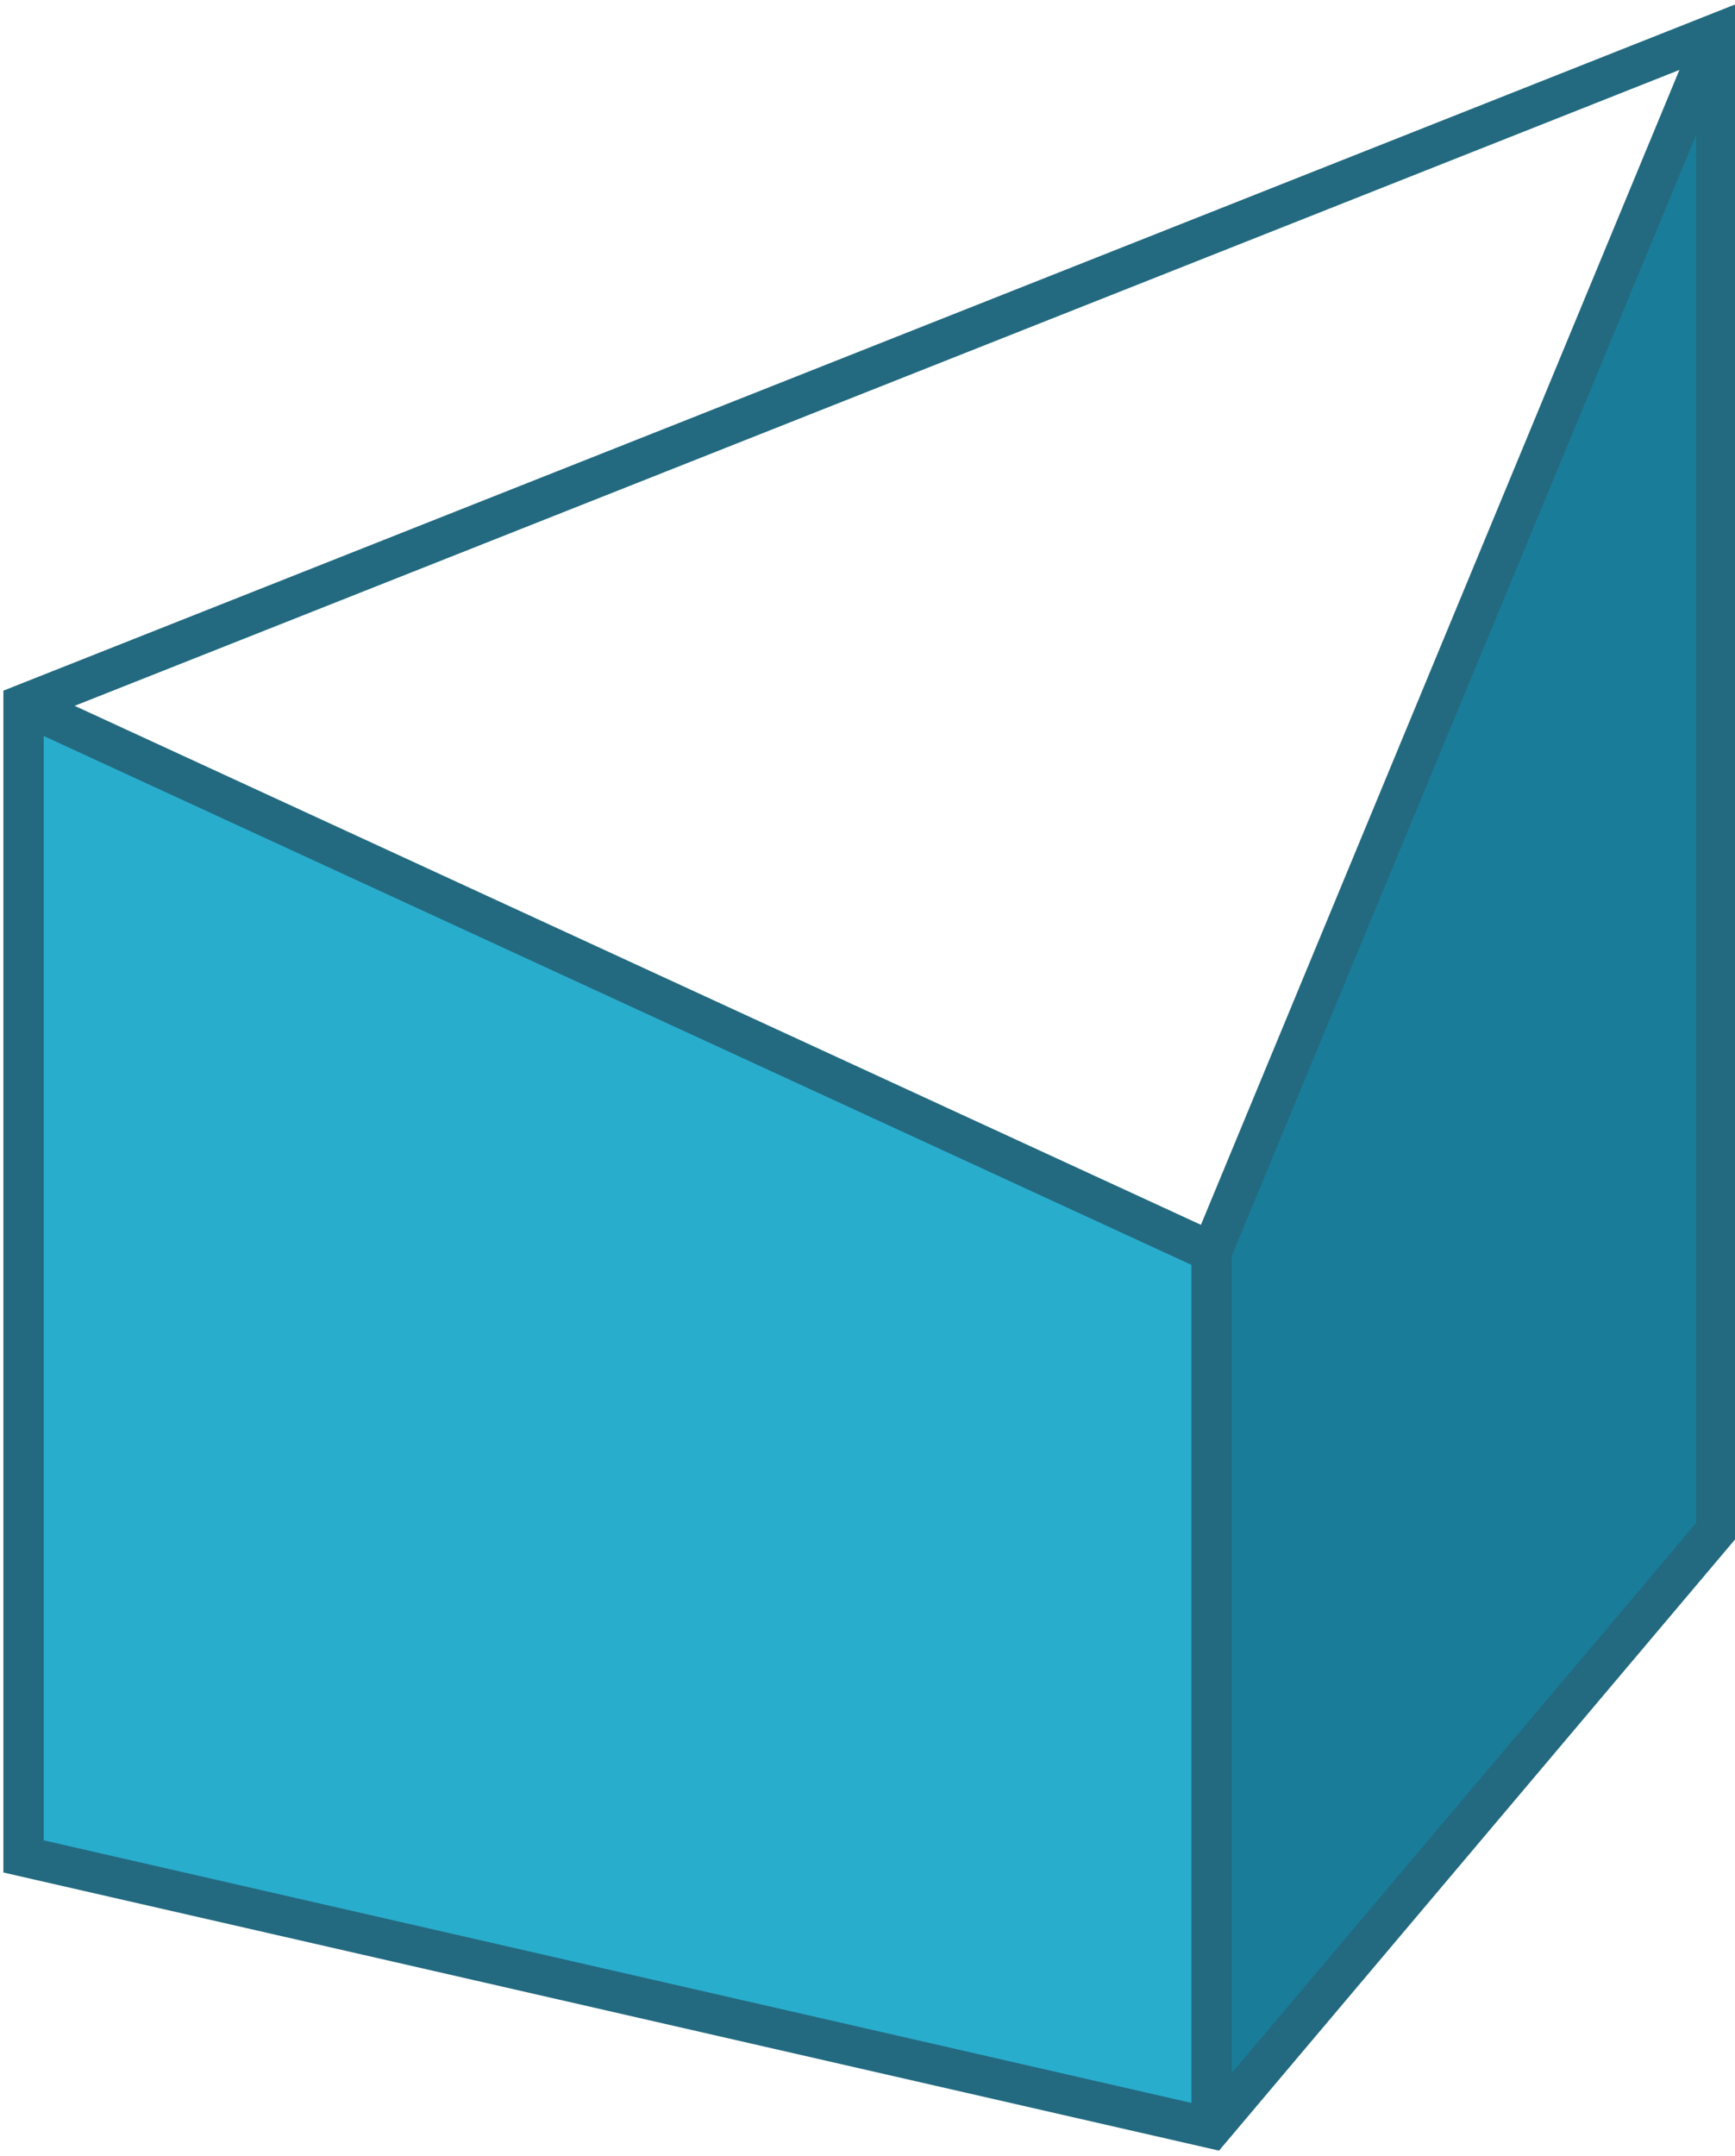 <?xml version="1.0" encoding="utf-8"?>
<svg version="1.1" xmlns="http://www.w3.org/2000/svg" xmlns:xlink="http://www.w3.org/1999/xlink"
	 viewBox="0 0 32.25 40.062" xml:space="preserve">
<g id="Layer_1">
	<path fill="#197C99" d="M31.902,0.625L22.52,23.266l-0.082,16.309l9.371-11.203L31.902,0.625z"/>
	<path fill="#29ADCD" d="M0.438,13.09L22.52,23.266l-0.082,16.309L0.501,34.457L0.438,13.09z M0.785,12.844"/>
	<g display="none">
		<defs>
			<rect id="SVGID_1_" x="0.125" y="0.625" width="33" height="40"/>
		</defs>
		<clipPath id="SVGID_2_" display="inline">
			<use xlink:href="#SVGID_1_"  overflow="visible"/>
		</clipPath>
		<path display="inline" clip-path="url(#SVGID_2_)" fill="none" stroke="#236A80" stroke-width="0.75" stroke-miterlimit="10" d="
			M31.129,0.969L0.438,13.09 M31.176,1l-8.785,22.598 M22.656,23.531L0.438,13.09 M0.438,13.09L0.5,34.699 M0.5,34.699l21.789,4.789
			 M22.52,39.551l9.383-11.109 M31.844,28.621l-0.57-27.914 M22.363,23.336l0.09,16.418"/>
	</g>
</g>
<g id="Layer_2">
	<polygon fill="none" stroke="#236A80" stroke-width="0.75" stroke-miterlimit="10" points="0.438,13.09 0.438,34.5 22.52,39.551 
		31.902,28.441 31.902,0.625 	"/>
	<polyline fill="none" stroke="#236A80" stroke-width="0.75" stroke-miterlimit="10" points="0.704,13.215 22.52,23.266 
		22.52,39.551 	"/>
	<line fill="none" stroke="#236A80" stroke-width="0.75" stroke-miterlimit="10" x1="22.52" y1="23.266" x2="31.902" y2="0.625"/>
</g>
</svg>
